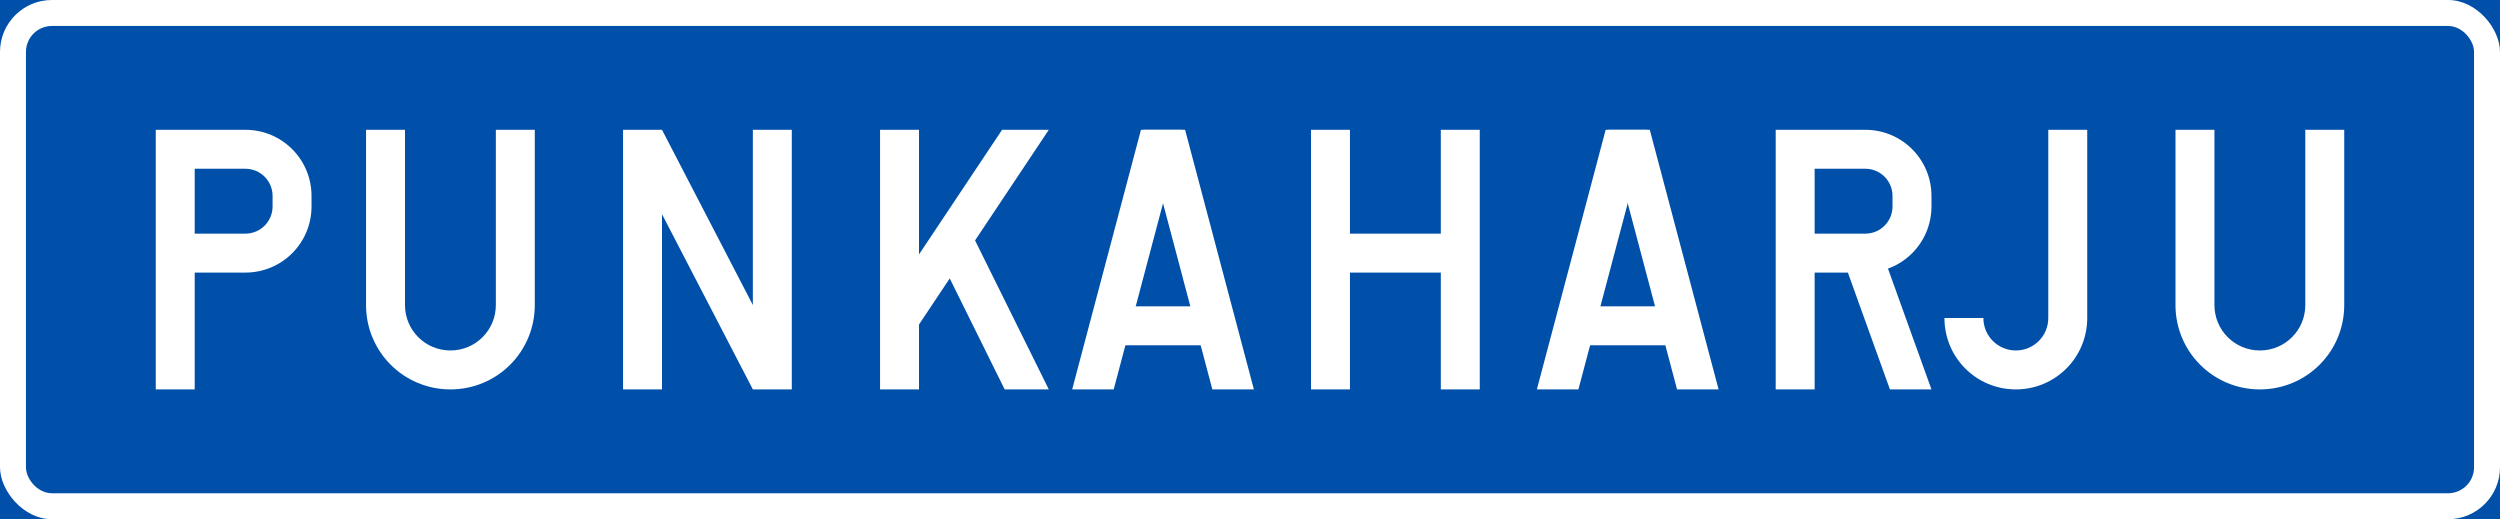 <?xml version="1.0" encoding="UTF-8" standalone="no"?> <!-- Created with Inkscape (http://www.inkscape.org/) --> <svg xmlns:dc="http://purl.org/dc/elements/1.1/" xmlns:cc="http://creativecommons.org/ns#" xmlns:rdf="http://www.w3.org/1999/02/22-rdf-syntax-ns#" xmlns:svg="http://www.w3.org/2000/svg" xmlns="http://www.w3.org/2000/svg" xmlns:sodipodi="http://sodipodi.sourceforge.net/DTD/sodipodi-0.dtd" xmlns:inkscape="http://www.inkscape.org/namespaces/inkscape" width="1926mm" height="400mm" viewBox="0 0 1926 400" version="1.1" id="svg66" inkscape:version="0.92.4 (5da689c313, 2019-01-14)" sodipodi:docname="88.svg">   <defs id="defs60"/>   <sodipodi:namedview id="base" pagecolor="#ffffff" bordercolor="#666666" borderopa3="1.0" inkscape:pageopa3="0.0" inkscape:pageshadow="2" inkscape:zoom="0.175" inkscape:cx="2980.734" inkscape:cy="491.54535" inkscape:document-units="mm" inkscape:current-layer="layer1" showgrid="false" inkscape:snap-global="false" inkscape:lockguides="true" showguides="false" fit-margin-top="0" fit-margin-left="0" fit-margin-right="0" fit-margin-bottom="0" inkscape:window-width="1920" inkscape:window-height="1057" inkscape:window-x="-8" inkscape:window-y="-8" inkscape:window-maximized="1"/>      <g inkscape:label="Layer 1" inkscape:groupmode="layer" id="layer1" transform="translate(0,103)">     <rect style="opa3:1;vector-effect:none;fill:#0050aa;fill-opa3:1;fill-rule:nonzero;stroke:none;stroke-width:3.493;stroke-linecap:square;stroke-linejoin:miter;stroke-miterlimit:7;stroke-dasharray:none;stroke-dashoffset:0;stroke-opa3:1" id="rect924" width="1926" height="400" x="0" y="-103"/>     <rect y="-103" x="0" height="400" width="1926" id="rect937" style="opa3:1;vector-effect:none;fill:#ffffff;fill-opa3:1;fill-rule:nonzero;stroke:none;stroke-width:3.493;stroke-linecap:square;stroke-linejoin:miter;stroke-miterlimit:7;stroke-dasharray:none;stroke-dashoffset:0;stroke-opa3:1" rx="40" ry="40"/>     <rect y="-83" x="20" height="360" width="1886" id="rect939" style="opa3:1;vector-effect:none;fill:#0050aa;fill-opa3:1;fill-rule:nonzero;stroke:none;stroke-width:3.279;stroke-linecap:square;stroke-linejoin:miter;stroke-miterlimit:7;stroke-dasharray:none;stroke-dashoffset:0;stroke-opa3:1" rx="20" ry="20"/>     <path d="M 480,197 V -3 h 30 L 580,132 V -3 h 30 V 197 H 580 L 510,62 V 197 Z" style="fill:#ffffff;stroke:none;stroke-width:3.499;stroke-linecap:butt;stroke-linejoin:miter;stroke-miterlimit:3;stroke-dasharray:none;stroke-opa3:1" id="path2319" inkscape:connector-curvature="0" sodipodi:nodetypes="ccccccccccc"/>     <path d="m 1040,197 v -90 h 70 V 197 h 30 V -3 h -30 V 77 H 1040 V -3 h -30 V 197 Z" style="fill:#ffffff;stroke:none;stroke-width:3.499;stroke-linecap:butt;stroke-linejoin:miter;stroke-miterlimit:3;stroke-dasharray:none;stroke-opa3:1" id="path144" inkscape:connector-curvature="0" sodipodi:nodetypes="ccccccccccccc"/>     <path style="opa3:1;vector-effect:none;fill:#ffffff;fill-opa3:1;fill-rule:nonzero;stroke:none;stroke-width:3.425;stroke-linecap:square;stroke-linejoin:round;stroke-miterlimit:10;stroke-dasharray:none;stroke-dashoffset:0;stroke-opa3:1" d="M 858,197 H 826 L 879,-3 h 32 z" id="path5006" inkscape:connector-curvature="0" sodipodi:nodetypes="ccccc"/>     <path sodipodi:nodetypes="ccccc" inkscape:connector-curvature="0" id="path5008" d="m 934,197 h 32 L 913,-3 h -32 z" style="opa3:1;vector-effect:none;fill:#ffffff;fill-opa3:1;fill-rule:nonzero;stroke:none;stroke-width:3.425;stroke-linecap:square;stroke-linejoin:round;stroke-miterlimit:10;stroke-dasharray:none;stroke-dashoffset:0;stroke-opa3:1"/>     <rect style="opa3:1;vector-effect:none;fill:#ffffff;fill-opa3:1;fill-rule:nonzero;stroke:none;stroke-width:4.012;stroke-linecap:square;stroke-linejoin:round;stroke-miterlimit:10;stroke-dasharray:none;stroke-dashoffset:0;stroke-opa3:1" id="rect5010" width="80" height="30" x="856" y="133"/>     <path style="opa3:1;vector-effect:none;fill:#ffffff;fill-opa3:1;fill-rule:nonzero;stroke:none;stroke-width:4.336;stroke-linecap:square;stroke-linejoin:miter;stroke-miterlimit:7;stroke-dasharray:none;stroke-dashoffset:0;stroke-opa3:1" d="m 189,107 c 28.254,0 51,-22.746 51,-51 v -8 c 0,-28.254 -22.746,-51 -51,-51 H 120 V 197 h 30 v -90 z" id="rect1172" inkscape:connector-curvature="0" sodipodi:nodetypes="ssssccccs"/>     <path style="opa3:1;vector-effect:none;fill:#0050aa;fill-opa3:1;fill-rule:nonzero;stroke:none;stroke-width:2.923;stroke-linecap:square;stroke-linejoin:miter;stroke-miterlimit:7;stroke-dasharray:none;stroke-dashoffset:0;stroke-opa3:1" d="m 189,77 c 11.634,0 21,-9.366 21,-21 v -8 c 0,-11.634 -9.366,-21 -21,-21 h -39 v 50 z" id="rect1174" inkscape:connector-curvature="0"/>     <path inkscape:connector-curvature="0" id="path1284" d="M 282,-3 V 132 C 282,168.01 310.99,197 347,197 c 36.01,0 65,-28.99 65,-65 V -3 H 382 V 132 c 0,19.39 -15.61,35 -35,35 -19.39,0 -35,-15.61 -35,-35 V -3 Z" style="opa3:1;vector-effect:none;fill:#ffffff;fill-opa3:1;fill-rule:nonzero;stroke:none;stroke-width:3.683;stroke-linecap:square;stroke-linejoin:miter;stroke-miterlimit:7;stroke-dasharray:none;stroke-dashoffset:0;stroke-opa3:1"/>     <path style="opa3:1;vector-effect:none;fill:#ffffff;fill-opa3:1;fill-rule:nonzero;stroke:none;stroke-width:2.932;stroke-linecap:square;stroke-linejoin:round;stroke-miterlimit:10;stroke-dasharray:none;stroke-dashoffset:0;stroke-opa3:1" d="M 808,-3 708,147 V 197 H 678 V -3 h 30 V 93 l 64,-96 z" id="rect1086-6" inkscape:connector-curvature="0" sodipodi:nodetypes="ccccccccc"/>     <path style="opa3:1;vector-effect:none;fill:#ffffff;fill-opa3:1;fill-rule:nonzero;stroke:none;stroke-width:3.474;stroke-linecap:square;stroke-linejoin:round;stroke-miterlimit:10;stroke-dasharray:none;stroke-dashoffset:0;stroke-opa3:1" d="M 745,69.736 808,197 H 774 L 724.5,97 h 13.5 v -27.264 z" id="rect1142-5" inkscape:connector-curvature="0" sodipodi:nodetypes="ccccccc"/>     <path sodipodi:nodetypes="ccccc" inkscape:connector-curvature="0" id="path1072" d="m 1216,197 h -32 l 53,-200 h 32 z" style="opa3:1;vector-effect:none;fill:#ffffff;fill-opa3:1;fill-rule:nonzero;stroke:none;stroke-width:3.425;stroke-linecap:square;stroke-linejoin:round;stroke-miterlimit:10;stroke-dasharray:none;stroke-dashoffset:0;stroke-opa3:1"/>     <path style="opa3:1;vector-effect:none;fill:#ffffff;fill-opa3:1;fill-rule:nonzero;stroke:none;stroke-width:3.425;stroke-linecap:square;stroke-linejoin:round;stroke-miterlimit:10;stroke-dasharray:none;stroke-dashoffset:0;stroke-opa3:1" d="m 1292,197 h 32 l -53,-200 h -32 z" id="path1074" inkscape:connector-curvature="0" sodipodi:nodetypes="ccccc"/>     <rect y="133" x="1214" height="30" width="80" id="rect1076" style="opa3:1;vector-effect:none;fill:#ffffff;fill-opa3:1;fill-rule:nonzero;stroke:none;stroke-width:4.012;stroke-linecap:square;stroke-linejoin:round;stroke-miterlimit:10;stroke-dasharray:none;stroke-dashoffset:0;stroke-opa3:1"/>     <path style="opa3:1;vector-effect:none;fill:#ffffff;fill-opa3:1;fill-rule:nonzero;stroke:none;stroke-width:4.336;stroke-linecap:square;stroke-linejoin:miter;stroke-miterlimit:7;stroke-dasharray:none;stroke-dashoffset:0;stroke-opa3:1" d="m 1437,107 c 28.254,0 51,-22.746 51,-51 v -8 c 0,-28.254 -22.746,-51 -51,-51 H 1368 V 197 h 30 v -90 z" id="path1230" inkscape:connector-curvature="0" sodipodi:nodetypes="ssssccccs"/>     <path style="opa3:1;vector-effect:none;fill:#0050aa;fill-opa3:1;fill-rule:nonzero;stroke:none;stroke-width:2.923;stroke-linecap:square;stroke-linejoin:miter;stroke-miterlimit:7;stroke-dasharray:none;stroke-dashoffset:0;stroke-opa3:1" d="m 1437,77 c 11.634,0 21,-9.366 21,-21 v -8 c 0,-11.634 -9.366,-21 -21,-21 h -39 v 50 z" id="path1232" inkscape:connector-curvature="0"/>     <path style="opa3:1;vector-effect:none;fill:#ffffff;fill-opa3:1;fill-rule:nonzero;stroke:none;stroke-width:3.453;stroke-linecap:square;stroke-linejoin:round;stroke-miterlimit:10;stroke-dasharray:none;stroke-dashoffset:0;stroke-opa3:1" d="M 1452,97 H 1420 L 1456,197 h 32 z" id="path1234" inkscape:connector-curvature="0" sodipodi:nodetypes="ccccc"/>     <path style="opa3:1;vector-effect:none;fill:#ffffff;fill-opa3:1;fill-rule:nonzero;stroke:none;stroke-width:3.683;stroke-linecap:square;stroke-linejoin:miter;stroke-miterlimit:7;stroke-dasharray:none;stroke-dashoffset:0;stroke-opa3:1" d="M 1676,-3 V 132 c 0,36.01 28.99,65 65,65 36.01,0 65,-28.99 65,-65 V -3 h -30 V 132 c 0,19.39 -15.61,35 -35,35 -19.39,0 -35,-15.61 -35,-35 V -3 Z" id="path1099" inkscape:connector-curvature="0"/>     <path style="opa3:1;vector-effect:none;fill:#ffffff;fill-opa3:1;fill-rule:nonzero;stroke:none;stroke-width:4.806;stroke-linecap:square;stroke-linejoin:miter;stroke-miterlimit:7;stroke-dasharray:none;stroke-dashoffset:0;stroke-opa3:1" d="m 1498,142 c 0,30.47 24.53,55 55,55 30.47,0 55,-24.53 55,-55 V -3 h -30 V 142 c 0,13.85 -11.15,25 -25,25 -13.85,0 -25,-11.15 -25,-25 z" id="rect1112" inkscape:connector-curvature="0" sodipodi:nodetypes="sssccssss"/>   </g> </svg>